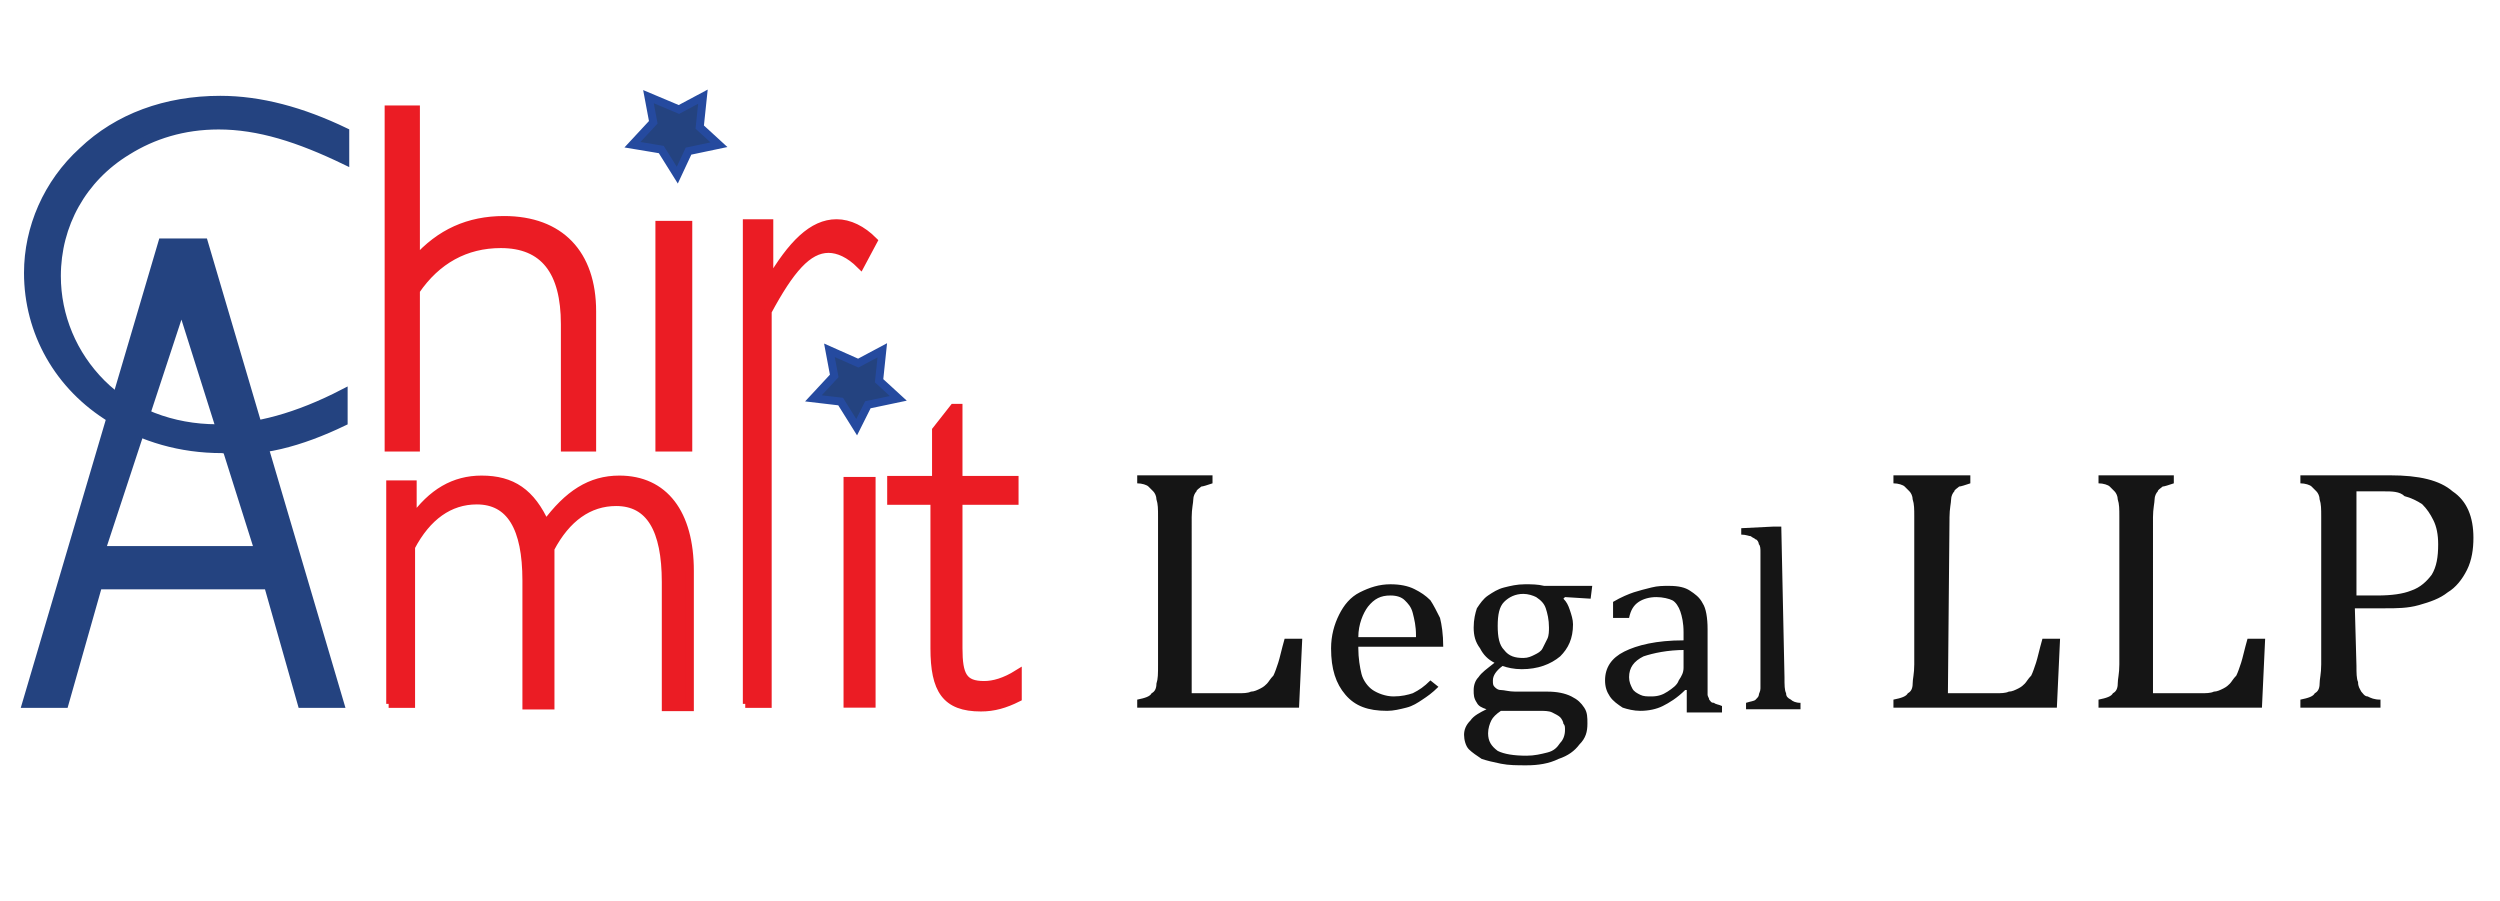 <?xml version="1.0" encoding="utf-8"?>
<!-- Generator: Adobe Illustrator 23.0.1, SVG Export Plug-In . SVG Version: 6.00 Build 0)  -->
<svg version="1.1"
	 id="svg2" xmlns:cc="http://creativecommons.org/ns#" xmlns:dc="http://purl.org/dc/elements/1.1/" xmlns:rdf="http://www.w3.org/1999/02/22-rdf-syntax-ns#" xmlns:svg="http://www.w3.org/2000/svg"
	 xmlns="http://www.w3.org/2000/svg" xmlns:xlink="http://www.w3.org/1999/xlink" x="0px" y="0px" viewBox="0 0 208 75"
	 style="enable-background:new 0 0 208 75;" xml:space="preserve">
<style type="text/css">
	.st0{clip-path:url(#SVGID_2_);}
	.st1{fill:#151515;}
	.st2{fill-rule:evenodd;clip-rule:evenodd;fill:#EB1C24;}
	.st3{fill:none;stroke:#EB1C24;stroke-width:0.5;stroke-miterlimit:2.613;}
	.st4{fill-rule:evenodd;clip-rule:evenodd;fill:#244380;}
	.st5{fill:none;stroke:#244380;stroke-width:0.5;stroke-miterlimit:2.613;}
	.st6{fill-rule:evenodd;clip-rule:evenodd;fill:#EB1C24;stroke:#EB1C24;stroke-width:0.5;stroke-miterlimit:2.613;}
	.st7{fill:none;stroke:#254A9F;stroke-width:0.5;stroke-miterlimit:2.613;}
</style>
<g id="g10" transform="matrix(1.333,0,0,-1.333,0,100)">
	<g id="g12">
		<g>
			<defs>
				<rect id="SVGID_1_" x="-26" y="9.4" width="208" height="75"/>
			</defs>
			<clipPath id="SVGID_2_">
				<use xlink:href="#SVGID_1_"  style="overflow:visible;"/>
			</clipPath>
			<g id="g14" class="st0">
				<g id="g20" transform="translate(98.98,17.351)">
					<path id="path22" class="st1" d="M-24.7,14.4h3c0.3,0,0.6,0,0.8,0.1c0.2,0,0.4,0.1,0.6,0.2c0.2,0.1,0.3,0.2,0.4,0.3
						c0.1,0.1,0.2,0.3,0.4,0.5c0.1,0.2,0.2,0.5,0.3,0.8c0.1,0.3,0.2,0.8,0.4,1.5h1.1l-0.2-4.3h-10.1V14c0.5,0.1,0.8,0.2,0.9,0.4
						c0.2,0.1,0.3,0.3,0.3,0.6c0.1,0.3,0.1,0.6,0.1,1.2v9.2c0,0.5,0,0.8-0.1,1.1c0,0.2-0.1,0.4-0.2,0.5c-0.1,0.1-0.2,0.2-0.3,0.3
						c-0.1,0.1-0.4,0.2-0.7,0.2V28h4.7v-0.5c-0.3-0.1-0.6-0.2-0.7-0.2c-0.1-0.1-0.3-0.2-0.3-0.3c-0.1-0.1-0.2-0.3-0.2-0.5
						c0-0.2-0.1-0.6-0.1-1.1V14.4z M-9.2,14.8c-0.4-0.4-0.7-0.6-1-0.8c-0.3-0.2-0.6-0.4-1-0.5c-0.4-0.1-0.8-0.2-1.2-0.2
						c-1.2,0-2,0.3-2.6,1c-0.6,0.7-0.9,1.6-0.9,2.9c0,0.8,0.2,1.5,0.5,2.1c0.3,0.6,0.7,1.1,1.3,1.4c0.6,0.3,1.2,0.5,1.9,0.5
						c0.6,0,1.1-0.1,1.5-0.3c0.4-0.2,0.7-0.4,1-0.7c0.2-0.3,0.4-0.7,0.6-1.1c0.1-0.4,0.2-1,0.2-1.8h-5.3v-0.1c0-0.6,0.1-1.2,0.2-1.6
						c0.1-0.4,0.4-0.8,0.7-1c0.3-0.2,0.8-0.4,1.3-0.4c0.5,0,0.9,0.1,1.2,0.2c0.4,0.2,0.7,0.4,1.1,0.8L-9.2,14.8z M-10.6,18
						c0,0.6-0.1,1-0.2,1.4c-0.1,0.4-0.3,0.6-0.5,0.8c-0.2,0.2-0.5,0.3-0.9,0.3c-0.6,0-1-0.2-1.4-0.7c-0.3-0.4-0.6-1.1-0.6-1.9H-10.6
						z M0.3,20.3l-1.6,0.1l-0.1-0.1c0.2-0.2,0.3-0.4,0.4-0.7c0.1-0.3,0.2-0.6,0.2-0.9c0-0.9-0.3-1.5-0.8-2C-2.2,16.2-3,15.9-4,15.9
						c-0.5,0-0.9,0.1-1.2,0.2c-0.4-0.3-0.6-0.6-0.6-0.9c0-0.2,0-0.3,0.1-0.4c0.1-0.1,0.2-0.2,0.4-0.2c0.2,0,0.5-0.1,0.9-0.1h2
						c0.6,0,1.1-0.1,1.5-0.3c0.4-0.2,0.6-0.4,0.8-0.7c0.2-0.3,0.2-0.6,0.2-1c0-0.5-0.1-0.9-0.5-1.3c-0.3-0.4-0.7-0.7-1.3-0.9
						C-2.3,10-3,9.9-3.7,9.9c-0.6,0-1.1,0-1.6,0.1c-0.5,0.1-0.9,0.2-1.2,0.3c-0.3,0.2-0.6,0.4-0.8,0.6c-0.2,0.2-0.3,0.6-0.3,0.9
						c0,0.3,0.1,0.6,0.4,0.9c0.2,0.3,0.6,0.5,1,0.7c-0.3,0.1-0.5,0.2-0.6,0.4C-7,14.1-7,14.3-7,14.6c0,0.3,0.1,0.6,0.3,0.8
						c0.2,0.3,0.5,0.5,1,0.9c-0.4,0.2-0.7,0.5-0.9,0.9C-6.9,17.6-7,18-7,18.5c0,0.5,0.1,0.9,0.2,1.2c0.2,0.3,0.4,0.6,0.7,0.8
						c0.3,0.2,0.6,0.4,1,0.5c0.4,0.1,0.8,0.2,1.3,0.2c0.4,0,0.8,0,1.2-0.1h3L0.3,20.3z M-5.5,18.6c0-0.7,0.1-1.2,0.4-1.5
						c0.3-0.4,0.7-0.5,1.2-0.5c0.3,0,0.5,0.1,0.7,0.2c0.2,0.1,0.4,0.2,0.5,0.4c0.1,0.2,0.2,0.4,0.3,0.6c0.1,0.2,0.1,0.5,0.1,0.7
						c0,0.5-0.1,0.9-0.2,1.2c-0.1,0.3-0.3,0.5-0.6,0.7c-0.2,0.1-0.5,0.2-0.8,0.2c-0.5,0-0.9-0.2-1.2-0.5
						C-5.4,19.8-5.5,19.3-5.5,18.6 M-5.3,13.3c-0.3-0.2-0.5-0.4-0.6-0.6c-0.1-0.2-0.2-0.5-0.2-0.8c0-0.5,0.2-0.8,0.6-1.1
						c0.4-0.2,1-0.3,1.8-0.3c0.5,0,0.9,0.1,1.3,0.2s0.6,0.3,0.8,0.6c0.2,0.2,0.3,0.5,0.3,0.8c0,0.2,0,0.3-0.1,0.4
						c0,0.1-0.1,0.3-0.2,0.4s-0.3,0.2-0.5,0.3c-0.2,0.1-0.5,0.1-0.8,0.1h-1.3C-4.6,13.3-5,13.3-5.3,13.3 M6.3,14.6l-0.1,0
						c-0.5-0.5-1-0.8-1.4-1c-0.4-0.2-0.9-0.3-1.4-0.3c-0.4,0-0.8,0.1-1.1,0.2c-0.3,0.2-0.6,0.4-0.8,0.7c-0.2,0.3-0.3,0.6-0.3,1
						c0,0.8,0.4,1.4,1.2,1.8c0.8,0.4,2,0.7,3.7,0.7v0.5c0,0.6-0.1,1-0.2,1.3c-0.1,0.3-0.3,0.6-0.5,0.7c-0.2,0.1-0.6,0.2-1,0.2
						c-0.4,0-0.8-0.1-1.1-0.3c-0.3-0.2-0.5-0.5-0.6-1H1.7v1c0.5,0.3,1,0.5,1.3,0.6s0.7,0.2,1.1,0.3c0.4,0.1,0.7,0.1,1.1,0.1
						c0.6,0,1-0.1,1.3-0.3c0.3-0.2,0.6-0.4,0.8-0.8c0.2-0.3,0.3-0.9,0.3-1.6v-2.8c0-0.4,0-0.7,0-0.8c0-0.2,0-0.3,0-0.5
						c0-0.1,0.1-0.2,0.1-0.3c0.1-0.1,0.1-0.2,0.3-0.2c0.1-0.1,0.3-0.1,0.5-0.2v-0.4H6.3L6.3,14.6z M6.2,17.1c-1.1,0-2-0.2-2.6-0.4
						c-0.6-0.3-0.9-0.7-0.9-1.3c0-0.3,0.1-0.5,0.2-0.7c0.1-0.2,0.3-0.3,0.5-0.4c0.2-0.1,0.4-0.1,0.7-0.1c0.4,0,0.7,0.1,1,0.3
						c0.3,0.2,0.6,0.4,0.7,0.7c0.2,0.3,0.3,0.5,0.3,0.8V17.1z M12.4,15.4c0-0.5,0-0.8,0.1-1c0-0.2,0.1-0.3,0.3-0.4
						c0.1-0.1,0.3-0.2,0.6-0.2v-0.4H10v0.4c0.3,0.1,0.5,0.1,0.6,0.2c0.1,0.1,0.2,0.2,0.2,0.3c0,0.1,0.1,0.2,0.1,0.4
						c0,0.2,0,0.4,0,0.7v6.7c0,0.5,0,0.9,0,1.1c0,0.2,0,0.4-0.1,0.5c0,0.1-0.1,0.3-0.2,0.3c-0.1,0.1-0.2,0.1-0.3,0.2
						c-0.1,0-0.3,0.1-0.6,0.1v0.4l2,0.1h0.5L12.4,15.4z M22.6,14.4h3c0.3,0,0.6,0,0.8,0.1c0.2,0,0.4,0.1,0.6,0.2
						c0.2,0.1,0.3,0.2,0.4,0.3c0.1,0.1,0.2,0.3,0.4,0.5c0.1,0.2,0.2,0.5,0.3,0.8c0.1,0.3,0.2,0.8,0.4,1.5h1.1l-0.2-4.3H19.2V14
						c0.5,0.1,0.8,0.2,0.9,0.4c0.2,0.1,0.3,0.3,0.3,0.6c0,0.3,0.1,0.6,0.1,1.2v9.2c0,0.5,0,0.8-0.1,1.1c0,0.2-0.1,0.4-0.2,0.5
						c-0.1,0.1-0.2,0.2-0.3,0.3c-0.1,0.1-0.4,0.2-0.7,0.2V28H24v-0.5c-0.3-0.1-0.6-0.2-0.7-0.2c-0.1-0.1-0.3-0.2-0.3-0.3
						c-0.1-0.1-0.2-0.3-0.2-0.5c0-0.2-0.1-0.6-0.1-1.1L22.6,14.4z M35.4,14.4h3c0.3,0,0.6,0,0.8,0.1c0.2,0,0.4,0.1,0.6,0.2
						c0.2,0.1,0.3,0.2,0.4,0.3c0.1,0.1,0.2,0.3,0.4,0.5c0.1,0.2,0.2,0.5,0.3,0.8c0.1,0.3,0.2,0.8,0.4,1.5h1.1l-0.2-4.3H32V14
						c0.5,0.1,0.8,0.2,0.9,0.4c0.2,0.1,0.3,0.3,0.3,0.6c0,0.3,0.1,0.6,0.1,1.2v9.2c0,0.5,0,0.8-0.1,1.1c0,0.2-0.1,0.4-0.2,0.5
						c-0.1,0.1-0.2,0.2-0.3,0.3c-0.1,0.1-0.4,0.2-0.7,0.2V28h4.7v-0.5c-0.3-0.1-0.6-0.2-0.7-0.2c-0.1-0.1-0.3-0.2-0.3-0.3
						c-0.1-0.1-0.2-0.3-0.2-0.5c0-0.2-0.1-0.6-0.1-1.1L35.4,14.4z M48.1,16.1c0-0.4,0-0.8,0.1-1c0-0.3,0.1-0.4,0.2-0.6
						c0.1-0.1,0.2-0.3,0.4-0.3c0.2-0.1,0.4-0.2,0.8-0.2v-0.5h-5V14c0.5,0.1,0.8,0.2,0.9,0.4c0.2,0.1,0.3,0.3,0.3,0.6
						c0,0.3,0.1,0.6,0.1,1.2v9.2c0,0.5,0,0.8-0.1,1.1c0,0.2-0.1,0.4-0.2,0.5c-0.1,0.1-0.2,0.2-0.3,0.3c-0.1,0.1-0.4,0.2-0.7,0.2V28
						h5.6c1.8,0,3.1-0.3,3.9-1c0.9-0.6,1.3-1.6,1.3-2.9c0-0.7-0.1-1.4-0.4-2c-0.3-0.6-0.7-1.1-1.2-1.4c-0.5-0.4-1.1-0.6-1.8-0.8
						c-0.7-0.2-1.4-0.2-2.1-0.2c-0.8,0-1.5,0-1.9,0L48.1,16.1z M48.1,20.5h1.3c0.9,0,1.6,0.1,2.1,0.3c0.6,0.2,1,0.6,1.3,1
						c0.3,0.5,0.4,1.1,0.4,1.9c0,0.6-0.1,1.1-0.3,1.5c-0.2,0.4-0.4,0.7-0.7,1c-0.3,0.2-0.7,0.4-1.1,0.5C50.8,27,50.3,27,49.8,27
						c-0.7,0-1.3,0-1.7,0V20.5z"/>
				</g>
				<g id="g24" transform="translate(32.358,37.785)">
					<path id="path26" class="st2" d="M-8.1,9.3h1.7v9.8c1.3,1.9,3.1,2.9,5.3,2.9c2.7,0,4-1.7,4-5V9.3h1.7v8.5c0,3.6-2,5.7-5.5,5.7
						c-2.2,0-4-0.8-5.5-2.5v9.4h-1.7V9.3z M8.8,9.3h1.8v13.9H8.8V9.3z"/>
				</g>
				<g id="g28" transform="translate(32.358,37.785)">
					<path id="path30" class="st3" d="M-8.1,9.3h1.7v9.8c1.3,1.9,3.1,2.9,5.3,2.9c2.7,0,4-1.7,4-5V9.3h1.7v8.5c0,3.6-2,5.7-5.5,5.7
						c-2.2,0-4-0.8-5.5-2.5v9.4h-1.7V9.3z M8.8,9.3h1.8v13.9H8.8V9.3z"/>
				</g>
				<g id="g32" transform="translate(28.548,39.888)">
					<path id="path34" class="st4" d="M-7.1,8.8v1.8c-2.9-1.5-5.5-2.2-7.9-2.2c-2.8,0-5.4,1-7.2,2.8c-1.8,1.8-2.8,4.2-2.8,6.7
						c0,3.2,1.6,6.1,4.4,7.8c1.6,1,3.5,1.6,5.7,1.6c2.5,0,5-0.8,7.9-2.2v1.8c-2.7,1.3-5.3,2-7.8,2c-3.4,0-6.4-1.1-8.6-3.2
						c-2.2-2-3.4-4.8-3.4-7.6c0-3.7,1.9-7.1,5.2-9.1c2-1.2,4.3-1.9,6.9-1.9C-12.4,6.8-9.8,7.5-7.1,8.8"/>
				</g>
				<g id="g36" transform="translate(28.548,39.888)">
					<path id="path38" class="st5" d="M-7.1,8.8v1.8c-2.9-1.5-5.5-2.2-7.9-2.2c-2.8,0-5.4,1-7.2,2.8c-1.8,1.8-2.8,4.2-2.8,6.7
						c0,3.2,1.6,6.1,4.4,7.8c1.6,1,3.5,1.6,5.7,1.6c2.5,0,5-0.8,7.9-2.2v1.8c-2.7,1.3-5.3,2-7.8,2c-3.4,0-6.4-1.1-8.6-3.2
						c-2.2-2-3.4-4.8-3.4-7.6c0-3.7,1.9-7.1,5.2-9.1c2-1.2,4.3-1.9,6.9-1.9C-12.4,6.8-9.8,7.5-7.1,8.8z"/>
				</g>
				<g id="g40" transform="translate(79.824,21.062)">
					<path id="path42" class="st2" d="M-20,13.5v9.2h3.5V24H-20v4.5h-0.3l-1.1-1.4V24h-2.8v-1.3h2.7v-9.2c0-2.6,0.7-3.7,2.9-3.7
						c0.8,0,1.5,0.2,2.3,0.6v1.5c-0.8-0.5-1.5-0.7-2.1-0.7C-19.7,11.2-20,11.8-20,13.5"/>
				</g>
				<g id="g44" transform="translate(79.824,21.062)">
					<path id="path46" class="st3" d="M-20,13.5v9.2h3.5V24H-20v4.5h-0.3l-1.1-1.4V24h-2.8v-1.3h2.7v-9.2c0-2.6,0.7-3.7,2.9-3.7
						c0.8,0,1.5,0.2,2.3,0.6v1.5c-0.8-0.5-1.5-0.7-2.1-0.7C-19.7,11.2-20,11.8-20,13.5z"/>
				</g>
				<path id="path48" class="st6" d="M52.9,31.1h1.5v13.9h-1.5V31.1z"/>
				<g id="g50" transform="translate(62.015,16.485)">
					<path id="path52" class="st2" d="M-15.5,14.6h1.4v24.5c1.4,2.6,2.5,3.9,3.8,3.9c0.6,0,1.3-0.3,2-1l0.8,1.5
						c-0.7,0.7-1.5,1.1-2.3,1.1c-1.5,0-2.8-1.3-4.2-3.7v3.7h-1.4V14.6z"/>
				</g>
				<g id="g54" transform="translate(62.015,16.485)">
					<path id="path56" class="st3" d="M-15.5,14.6h1.4v24.5c1.4,2.6,2.5,3.9,3.8,3.9c0.6,0,1.3-0.3,2-1l0.8,1.5
						c-0.7,0.7-1.5,1.1-2.3,1.1c-1.5,0-2.8-1.3-4.2-3.7v3.7h-1.4V14.6z"/>
				</g>
				<g id="g58" transform="translate(32.357,16.485)">
					<path id="path60" class="st2" d="M-8.1,14.6h1.4v9.8c1,1.9,2.4,2.9,4.1,2.9c2.1,0,3.1-1.7,3.1-5v-7.8H2v9.8
						c1,1.9,2.4,2.9,4.1,2.9c2.1,0,3.1-1.7,3.1-5v-7.8h1.5v8.5c0,3.6-1.6,5.7-4.4,5.7c-1.8,0-3.2-0.9-4.6-2.8c-0.9,2-2.1,2.8-4,2.8
						c-1.7,0-3.1-0.8-4.3-2.5v2.2h-1.4V14.6z"/>
				</g>
				<g id="g62" transform="translate(32.357,16.485)">
					<path id="path64" class="st3" d="M-8.1,14.6h1.4v9.8c1,1.9,2.4,2.9,4.1,2.9c2.1,0,3.1-1.7,3.1-5v-7.8H2v9.8
						c1,1.9,2.4,2.9,4.1,2.9c2.1,0,3.1-1.7,3.1-5v-7.8h1.5v8.5c0,3.6-1.6,5.7-4.4,5.7c-1.8,0-3.2-0.9-4.6-2.8c-0.9,2-2.1,2.8-4,2.8
						c-1.7,0-3.1-0.8-4.3-2.5v2.2h-1.4V14.6z"/>
				</g>
				<g id="g66" transform="translate(8.429,29.185)">
					<path id="path68" class="st4" d="M-2.1,11.5l5,15.2l4.8-15.2H-2.1z M-6.8,1.9h2.4l2.1,7.4H8.3l2.1-7.4h2.4L4.3,30.7H1.7
						L-6.8,1.9z"/>
				</g>
				<g id="g70" transform="translate(8.429,29.185)">
					<path id="path72" class="st5" d="M-2.1,11.5l5,15.2l4.8-15.2H-2.1z M-6.8,1.9h2.4l2.1,7.4H8.3l2.1-7.4h2.4L4.3,30.7H1.7
						L-6.8,1.9z"/>
				</g>
				<g id="g74" transform="translate(56.474,65.886)">
					<path id="path76" class="st4" d="M-14.1,2.3l1.5,0.8l-0.2-1.9l1.2-1.1l-1.9-0.4l-0.7-1.5l-1,1.6L-17,0.1l1.3,1.4l-0.3,1.6
						L-14.1,2.3z"/>
				</g>
				<g id="g78" transform="translate(56.474,65.886)">
					<path id="path80" class="st7" d="M-14.1,2.3l1.5,0.8l-0.2-1.9l1.2-1.1l-1.9-0.4l-0.7-1.5l-1,1.6L-17,0.1l1.3,1.4l-0.3,1.6
						L-14.1,2.3z"/>
				</g>
				<g id="g82" transform="translate(71.469,44.855)">
					<path id="path84" class="st4" d="M-17.9,7.5l1.5,0.8l-0.2-1.9l1.2-1.1l-1.9-0.4L-18,3.5l-1,1.6l-1.7,0.2l1.3,1.4l-0.3,1.6
						L-17.9,7.5z"/>
				</g>
				<g id="g86" transform="translate(71.469,44.855)">
					<path id="path88" class="st7" d="M-17.9,7.5l1.5,0.8l-0.2-1.9l1.2-1.1l-1.9-0.4L-18,3.5l-1,1.6l-1.7,0.2l1.3,1.4l-0.3,1.6
						L-17.9,7.5z"/>
				</g>
			</g>
		</g>
	</g>
</g>
</svg>

